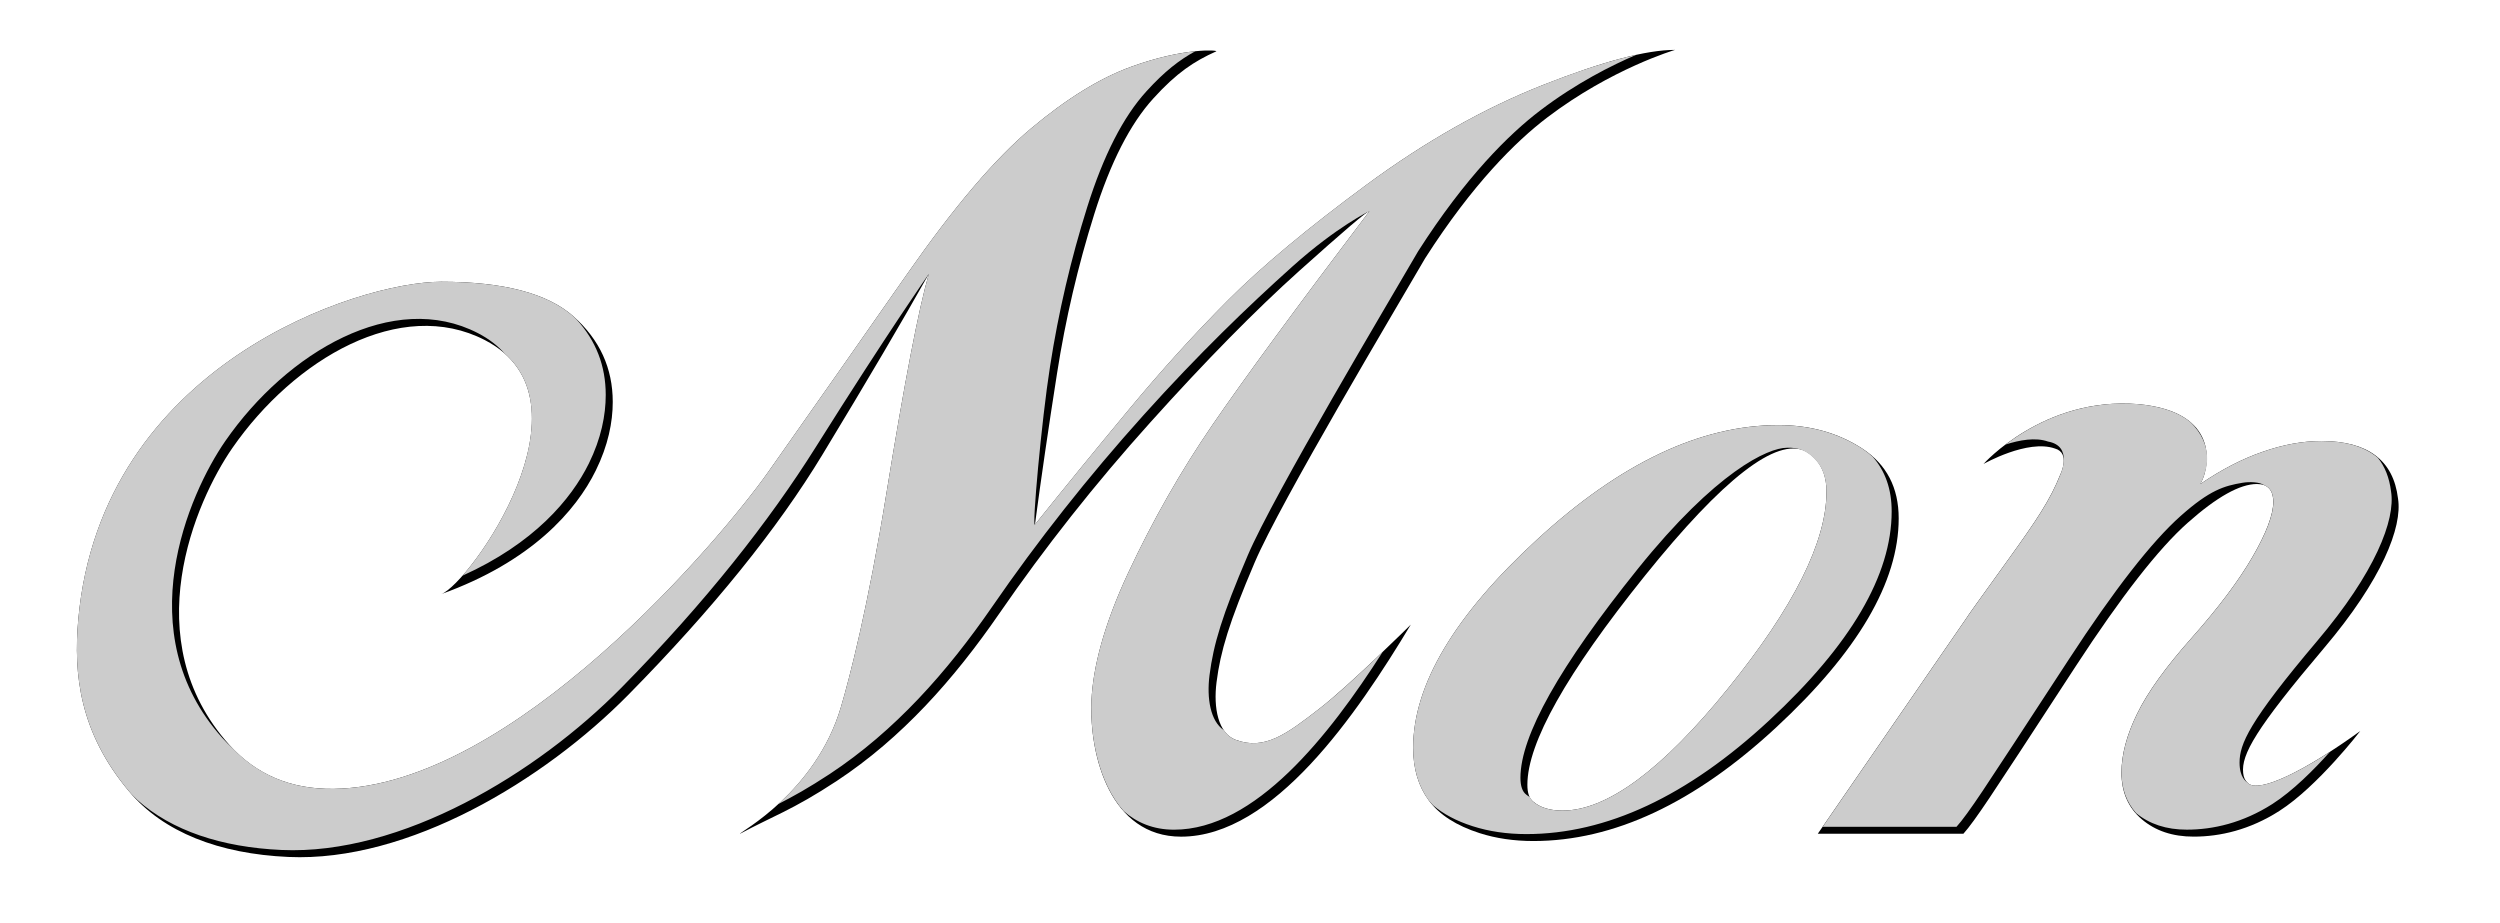 <?xml version="1.0" encoding="utf-8"?>
<!-- Generator: Adobe Illustrator 13.0.2, SVG Export Plug-In . SVG Version: 6.00 Build 14948)  -->
<!DOCTYPE svg PUBLIC "-//W3C//DTD SVG 1.1//EN" "http://www.w3.org/Graphics/SVG/1.1/DTD/svg11.dtd">
<svg version="1.1" id="Layer_1" xmlns="http://www.w3.org/2000/svg" xmlns:xlink="http://www.w3.org/1999/xlink" x="0px" y="0px" width="271px" height="100px" viewBox="15 25 261.117 100">
<g id="Mon">
	<g display="inline">
		<g>
			<g>
				<path fill="#000" d="M57.883,89.405c3.072-1.109,17.301-21.04,4.743-27.535c-9.138-4.729-20.67,2.021-27.381,11.697
					c-3.983,5.745-10.563,20.789-0.316,32.188c2.838,3.158,6.589,4.821,11.309,4.758c19.47-0.277,42.07-27.222,47.083-34.332
					c5.009-7.105,10.041-14.273,15.092-21.507c5.051-7.234,9.512-12.48,13.389-15.731c3.876-3.253,7.497-5.483,10.867-6.705
					c5.816-2.119,9.525-1.802,9.224-1.668c-2.386,1.067-4.281,2.314-6.797,5.084c-2.522,2.763-4.662,6.949-6.422,12.562
					c-1.765,5.611-3.111,11.359-4.032,17.251c-0.926,5.89-1.723,11.353-2.395,16.396c3.2-3.991,6.594-8.146,10.177-12.46
					c3.583-4.318,7.185-8.289,10.809-11.914c3.617-3.622,8.604-7.779,14.968-12.47c6.359-4.686,12.742-8.293,19.146-10.818
					c6.406-2.526,11.168-3.794,14.289-3.794c0,0-6.887,2.024-13.865,7.334c-3.363,2.554-8.082,7.205-13.233,15.264
					c-3.114,5.371-15.692,26.44-18.472,32.964c-2.778,6.512-3.711,9.639-4.135,12.982c-0.353,2.773,0.171,5.526,2.058,6.241
					c3.134,1.184,5.535-0.613,9.098-3.378c3.251-2.513,9.904-9.108,9.904-9.108c-5.862,9.742-14.89,22.988-24.907,22.988
					c-7.635,0-9.97-8.715-9.713-14.732c0.152-3.564,1.332-8.201,3.99-13.884c2.661-5.687,5.699-11.026,9.122-16.013
					c3.419-4.988,9.096-12.716,17.033-23.19c-0.254,0-2.781,2.152-7.586,6.459c-4.801,4.309-10.188,9.788-16.171,16.446
					c-5.981,6.648-11.441,13.563-16.368,20.711c-4.931,7.152-10.579,13.513-17.63,18.164c-4.796,3.162-7.04,3.861-10.493,5.729
					c-0.085-0.157,8.201-4.47,10.937-13.712c0.981-3.315,2.946-10.903,4.923-23.101c1.981-12.177,3.518-20.135,4.612-23.872
					c-2.78,4.949-6.61,11.464-11.499,19.532c-4.887,8.079-11.898,16.766-21.051,26.064c-9.155,9.3-23.887,18.188-36.873,17.599
					c-7.494-0.338-13.544-2.666-17.258-7.095c-5.357-6.378-6.058-12.677-5.515-18.666c2.499-27.61,30.398-36.591,39.339-36.591
					c6.743,0,11.532,1.257,14.359,3.773c2.824,2.513,4.237,5.598,4.237,9.254c0,2.188-0.501,4.717-1.835,7.426
					C72.497,80.372,67.682,85.875,57.883,89.405z"/>
				<path fill="#000" d="M170.452,115.313c-2.528-0.813-4.363-1.99-5.5-3.531c-1.144-1.545-1.709-3.452-1.709-5.728
					c0-6.822,4.493-14.359,13.474-22.604c8.985-8.25,17.688-12.37,26.121-12.37c3.462,0,6.5,0.856,9.109,2.558
					c2.621,1.708,3.93,4.226,3.93,7.553c0,6.907-4.438,14.463-13.29,22.669s-17.626,12.307-26.313,12.307
					C174.162,116.166,172.225,115.88,170.452,115.313z M176.258,111.896c0.764,0.646,1.817,0.973,3.17,0.973
					c4.809,0,10.784-4.402,17.918-13.205c7.137-8.813,10.705-15.933,10.705-21.371c0-2.027-0.76-3.491-2.273-4.379
					c-3.133-1.546-8.938,2.952-17.42,13.506c-8.482,10.558-12.732,18.105-12.732,22.648
					C175.624,110.966,175.839,111.568,176.258,111.896z"/>
				<path fill="#000" d="M257.133,112.909c-3.203,2.049-6.421,2.782-9.279,2.782c-2.277,0-4.148-0.623-5.623-1.88
					c-1.472-1.256-2.207-2.941-2.207-5.058c0-1.943,0.563-4.081,1.701-6.391c1.121-2.313,3.109-5.069,5.963-8.279
					c2.844-3.203,5.021-6.104,6.531-8.702c1.506-2.596,2.26-4.585,2.26-5.964c0-1.297-0.588-1.95-1.767-1.95
					c-1.853,0-4.353,1.404-7.509,4.205c-3.162,2.805-7.203,7.987-12.131,15.542c-4.926,7.561-8.035,12.317-9.348,14.269
					c-1.303,1.946-2.246,3.25-2.834,3.896h-15.783l16.057-23.299c0.08-0.163,1.619-2.315,4.611-6.462
					c2.992-4.153,4.539-6.438,5.629-9.203c0,0,1.137-2.315-0.594-2.795c-2.951-1.046-7.74,1.675-7.74,1.675
					s6.515-7.324,16.758-6.488c9.125,0.836,7.332,7.01,7.248,7.375c-0.082,0.366-0.243,0.802-0.504,1.286
					c2.271-1.554,4.521-2.719,6.75-3.489c2.22-0.78,4.345-1.171,6.365-1.171c5.037,0,7.811,2.069,8.314,6.22
					c0.504,3.091-1.738,8.813-8.016,16.219c-7.426,8.771-8.975,11.545-8.768,13.54c0.045,0.484,0.203,0.811,0.51,1.098
					c1.172,1.14,6.152-1.278,12.187-5.644C265.917,104.24,261.289,110.26,257.133,112.909z"/>
			</g>
			<path fill="#ccc" d="M253.732,109.884c-0.176-0.161-0.905-0.568-0.905-2.218c0-2.001,0.985-4.398,8.411-13.179
				c6.27-7.403,8.513-13.126,8.01-16.214c-0.184-1.496-0.669-2.711-1.441-3.662c-1.394-1.188-3.422-1.804-6.117-1.804
				c-2.021,0-4.146,0.391-6.364,1.171c-2.229,0.771-4.479,1.938-6.749,3.489c0.26-0.484,0.421-0.92,0.503-1.286
				c0.01-0.041,1.122-2.873-1.625-5.466c-1.118-0.916-2.869-1.655-5.623-1.909c-6.579-0.537-11.603,2.286-14.366,4.381
				c1.49-0.484,3.236-0.805,4.602-0.322c2.759,0.497,1.344,3.552,1.344,3.552c-1.09,2.766-2.639,5.05-5.631,9.203
				c-2.991,4.146-4.53,6.299-4.61,6.462l-15.538,22.545h14.506c0.594-0.648,1.541-1.951,2.842-3.899
				c1.303-1.951,4.42-6.703,9.349-14.267c4.924-7.551,8.966-12.734,12.118-15.539c3.156-2.805,4.707-3.254,6.688-3.589
				c0.771-0.132,1.894-0.09,2.373,0.271c0.646,0.248,0.979,0.852,0.979,1.813c0,1.379-0.754,3.368-2.262,5.964
				c-1.511,2.601-3.688,5.499-6.531,8.702c-2.854,3.21-4.84,5.97-5.963,8.279c-1.137,2.31-1.701,4.445-1.701,6.391
				c0,1.766,0.545,3.214,1.574,4.382c1.451,1.195,3.281,1.799,5.502,1.799c2.854,0,6.07-0.735,9.273-2.779
				c2.205-1.406,4.537-3.752,6.242-5.655C258.135,109.395,254.682,110.802,253.732,109.884z M143.988,105.189
				c-0.522-0.197-0.932-0.563-1.26-1.034c-1.468-0.986-1.872-3.459-1.559-5.958c0.429-3.35,1.357-6.479,4.145-12.992
				c2.776-6.514,15.345-27.586,18.465-32.959c5.15-8.062,9.873-12.713,13.232-15.266c3.905-2.973,7.784-4.912,10.438-6.045
				c-2.723,0.593-6.088,1.679-10.104,3.263c-6.402,2.525-12.787,6.135-19.146,10.818c-6.363,4.688-11.354,8.848-14.968,12.47
				c-3.624,3.625-7.226,7.596-10.809,11.914c-3.583,4.313-6.977,8.469-10.177,12.46c0.092-0.665-0.09,0.676,0,0
				c-0.337,0.42,0.712-11.261,1.641-17.152c0.915-5.887,2.261-11.641,4.026-17.251c1.762-5.61,3.901-9.796,6.422-12.559
				c1.969-2.165,3.564-3.397,5.304-4.345c-1.614,0.161-4.021,0.607-6.971,1.685c-3.37,1.222-6.991,3.452-10.867,6.705
				c-3.877,3.251-8.338,8.497-13.389,15.731c-5.051,7.231-10.083,14.399-15.092,21.507c-5.014,7.11-27.614,34.055-47.083,34.332
				c-4.522,0.062-8.144-1.48-10.937-4.38c-0.392-0.354-0.763-0.731-1.131-1.13c-10.246-11.406-3.664-26.445,0.317-32.196
				c6.714-9.677,18.249-16.42,27.385-11.692c1.207,0.625,2.167,1.38,2.914,2.229c7.008,6.231-0.197,19.071-4.595,24.062
				c7.757-3.495,11.784-8.276,13.704-12.167c1.333-2.712,1.828-5.234,1.828-7.425c0-3.156-1.06-5.882-3.166-8.188
				c-0.109-0.102-0.208-0.211-0.315-0.312c-2.827-2.519-7.616-3.773-14.359-3.773c-8.94,0-36.84,8.979-39.339,36.591
				C18,98.121,18.7,104.42,24.058,110.798c0.268,0.326,0.575,0.605,0.874,0.902c3.74,3.349,9.142,5.142,15.63,5.436
				c12.976,0.593,27.718-8.301,36.869-17.601c9.153-9.297,16.031-18.069,21.054-26.063c7.939-12.635,12.254-18.775,12.254-18.775
				c-1.095,3.737-2.631,11.695-4.612,23.872c-1.977,12.195-3.941,19.783-4.923,23.101c-1.421,4.787-4.321,8.242-6.783,10.489
				c1.549-0.788,3.266-1.735,5.584-3.26c7.051-4.658,12.699-11.018,17.629-18.164c4.927-7.15,10.387-14.063,16.367-20.718
				c5.984-6.656,11.375-11.841,16.175-16.146c4.805-4.306,8.34-5.998,8.34-5.998c-7.938,10.477-13.614,18.202-17.033,23.19
				c-3.423,4.984-6.461,10.326-9.122,16.013c-2.658,5.683-3.838,10.317-3.99,13.884c-0.165,3.895,0.764,8.896,3.494,11.962
				c1.406,1.235,3.194,2.016,5.458,2.016c8.787,0,16.814-10.18,22.607-19.254c-2.188,2.087-5.037,4.741-6.845,6.131
				C149.521,104.576,147.122,106.373,143.988,105.189z M213.048,74.498c-0.335-0.307-0.7-0.596-1.103-0.858
				c-2.608-1.699-5.646-2.558-9.108-2.558c-8.435,0-17.136,4.12-26.121,12.37c-8.979,8.242-13.474,15.779-13.474,22.604
				c0,2.273,0.566,4.183,1.709,5.728c0.133,0.18,0.313,0.342,0.457,0.51c1.097,0.938,2.507,1.697,4.285,2.267
				c1.771,0.567,3.715,0.854,5.822,0.854c8.688,0,17.461-4.1,26.313-12.31c8.854-8.205,13.288-15.759,13.288-22.666
				C215.118,78.026,214.419,76.054,213.048,74.498z M197.346,99.663c-7.134,8.803-13.109,13.205-17.918,13.205
				c-1.353,0-2.406-0.325-3.17-0.973c-0.152-0.127-0.275-0.296-0.373-0.499c-0.131-0.081-0.268-0.16-0.384-0.263
				c-0.421-0.32-0.627-0.934-0.627-1.822c0-4.546,4.239-12.097,12.724-22.647c8.487-10.557,14.127-13.126,16.154-13.126
				c1.234-0.065,2.023,0.375,2.534,0.771c1.151,0.908,1.765,2.215,1.765,3.982C208.051,83.73,204.482,90.85,197.346,99.663z"/>
		</g>
	</g>
</g>
</svg>
